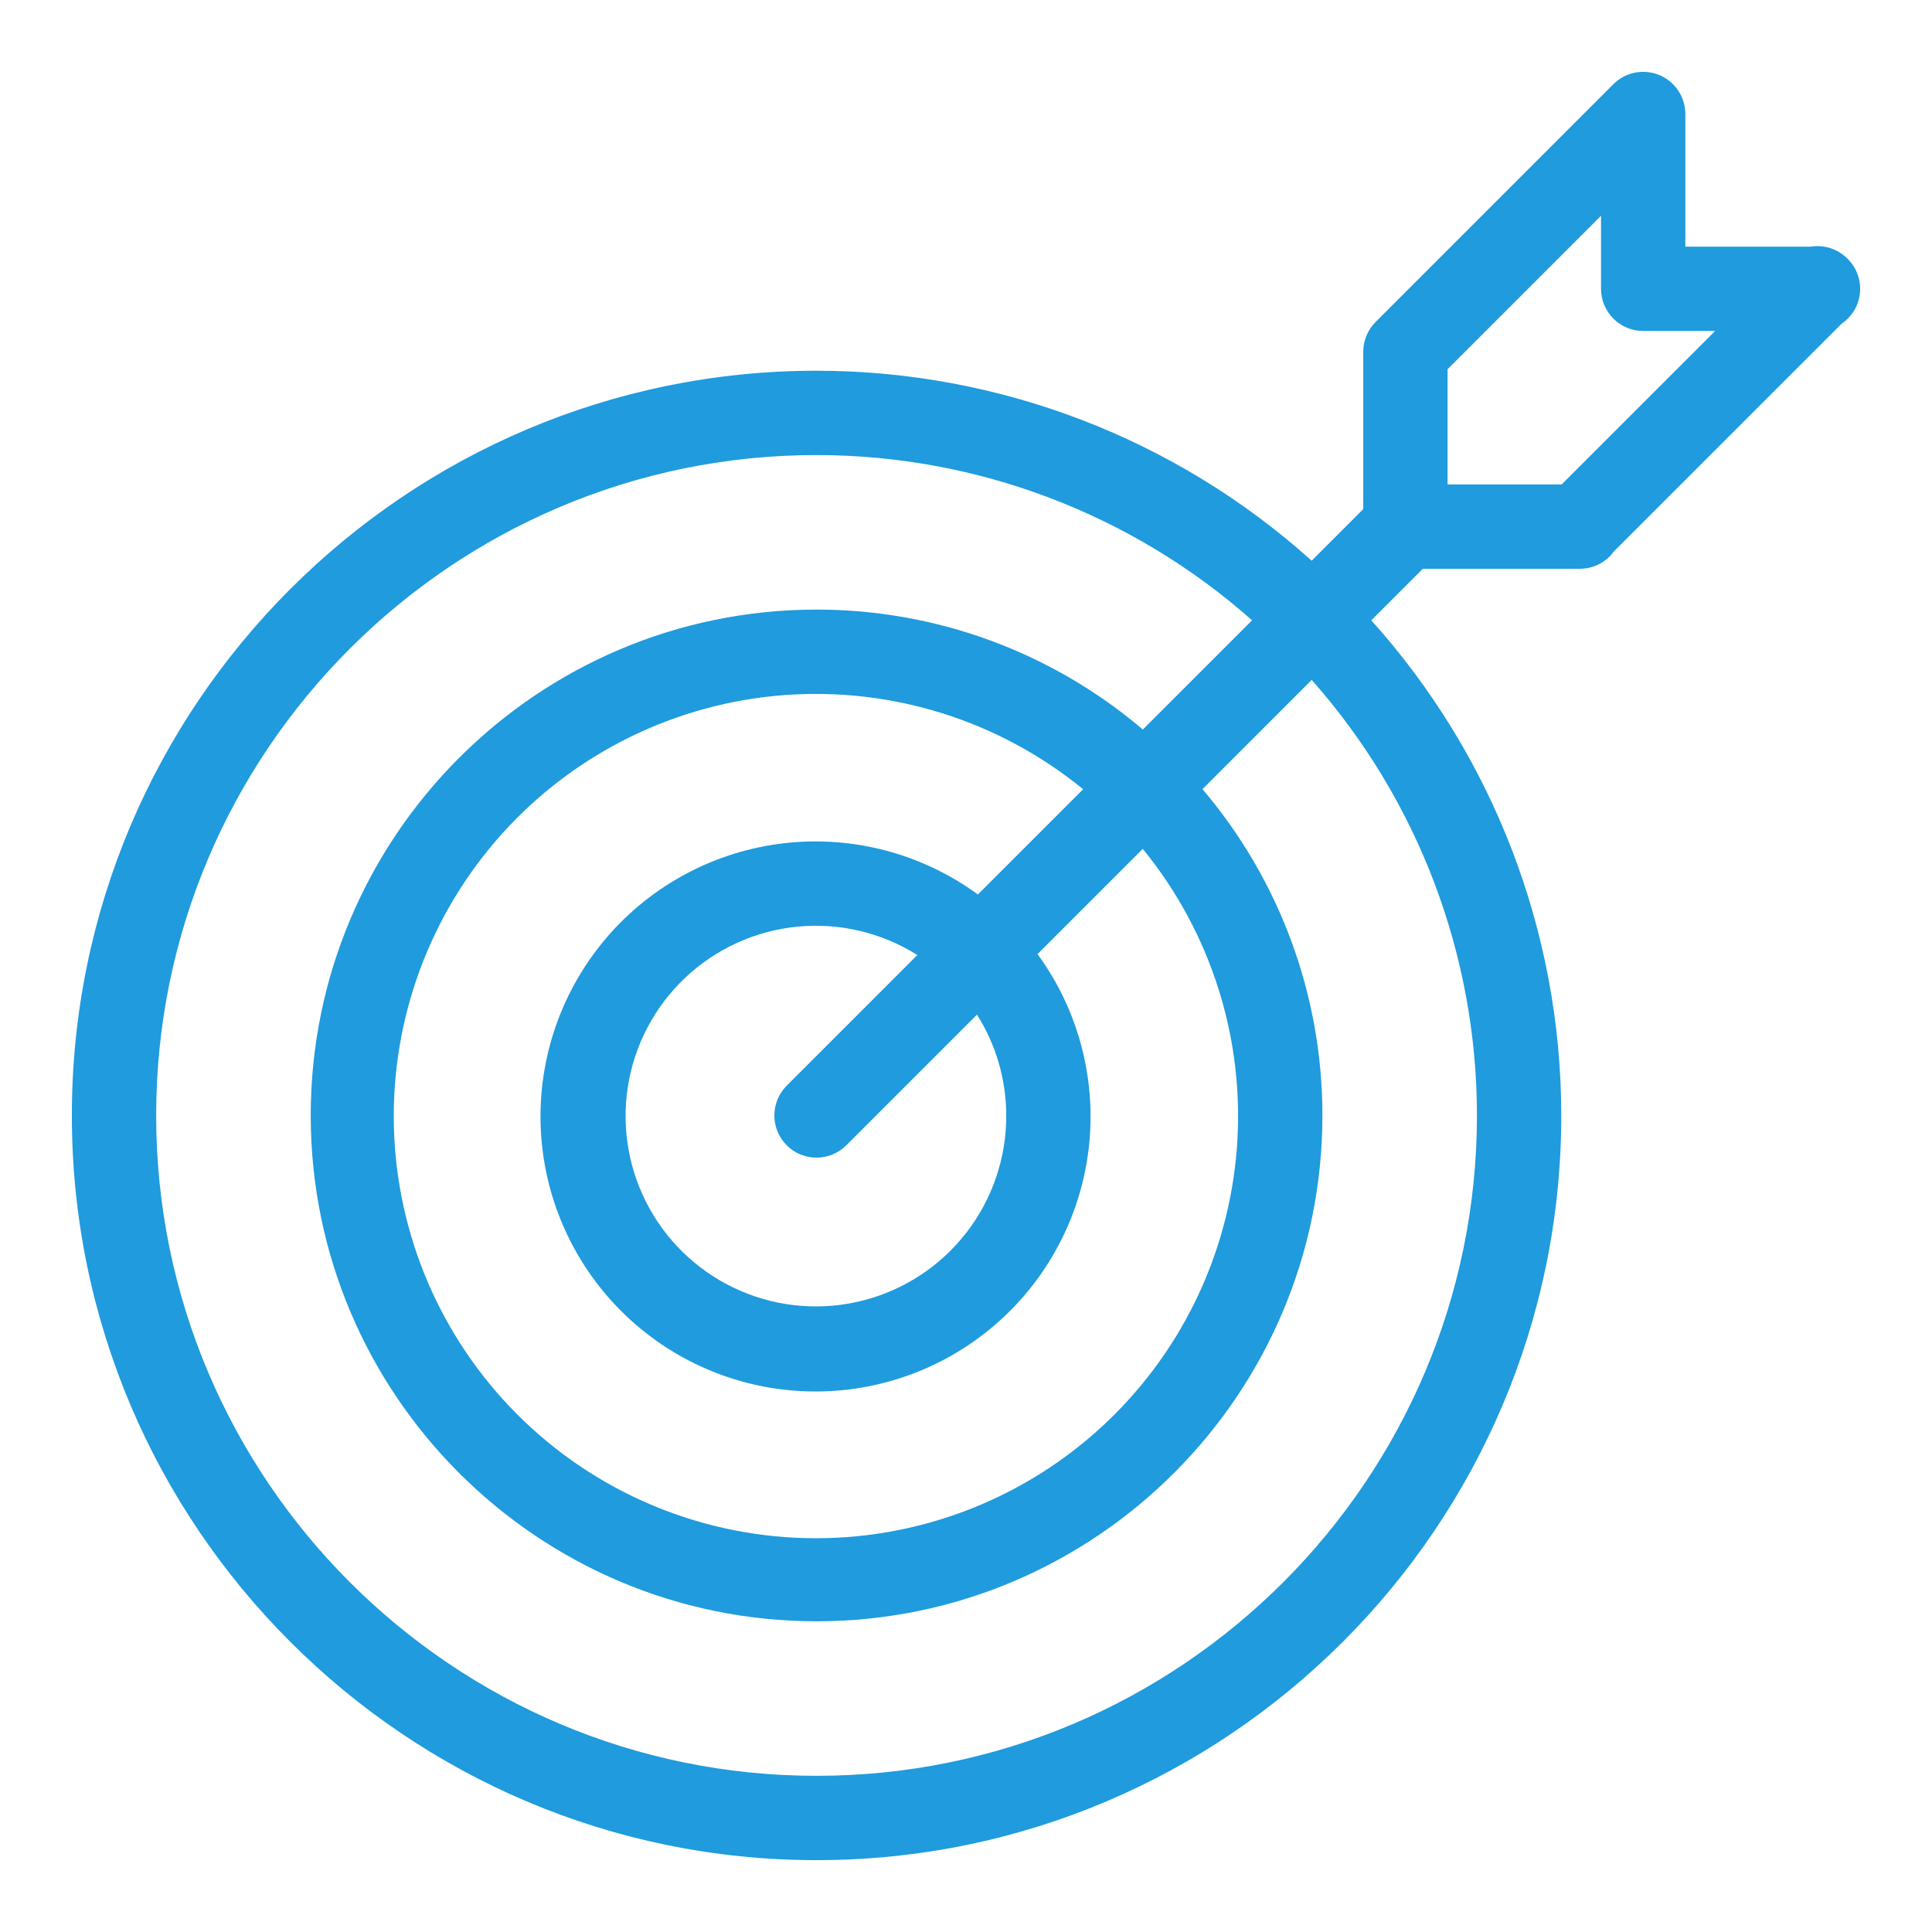 <svg xmlns="http://www.w3.org/2000/svg" width="240" height="240" viewBox="0 0 240 240" fill="none"><path d="M229.566 32.2C229.537 32.17 229.505 32.138 229.475 32.106C228.886 31.52 228.168 31.082 227.377 30.827C226.587 30.573 225.748 30.509 224.928 30.64H209.359V14.162C209.359 13.126 209.052 12.113 208.476 11.252C207.901 10.391 207.083 9.72 206.126 9.323C205.169 8.927 204.116 8.823 203.1 9.025C202.084 9.227 201.151 9.726 200.419 10.459L170.881 39.996C170.395 40.483 170.009 41.06 169.746 41.695C169.482 42.331 169.347 43.012 169.347 43.699V63.246L162.94 69.653C146.053 54.467 124.147 46.061 101.436 46.054C50.425 46.054 8.926 87.553 8.926 138.564C8.926 189.574 50.425 231.074 101.436 231.074C152.446 231.074 193.946 189.574 193.946 138.564C193.938 115.853 185.533 93.946 170.346 77.059L176.753 70.653H196.3C197.112 70.649 197.912 70.455 198.635 70.085C199.358 69.716 199.984 69.181 200.461 68.524L228.77 40.218C229.407 39.787 229.941 39.222 230.336 38.561C230.73 37.901 230.973 37.161 231.049 36.396C231.125 35.631 231.032 34.858 230.776 34.133C230.519 33.407 230.107 32.748 229.566 32.2ZM183.471 138.564C183.471 183.798 146.67 220.599 101.436 220.599C56.201 220.599 19.4 183.798 19.4 138.564C19.4 93.329 56.201 56.528 101.436 56.528C121.372 56.533 140.616 63.835 155.537 77.056L141.969 90.624C130.656 81.002 116.288 75.72 101.436 75.725C66.789 75.725 38.6 103.914 38.6 138.564C38.6 173.213 66.789 201.402 101.436 201.402C136.085 201.402 164.274 173.213 164.274 138.564C164.279 123.712 158.998 109.343 149.375 98.031L162.943 84.462C176.165 99.383 183.467 118.628 183.471 138.564ZM124.999 138.564C125.017 143.811 123.289 148.915 120.087 153.072C116.885 157.229 112.391 160.203 107.313 161.525C102.235 162.847 96.862 162.443 92.039 160.375C87.217 158.308 83.219 154.695 80.675 150.105C78.132 145.516 77.187 140.211 77.99 135.025C78.793 129.84 81.298 125.069 85.111 121.464C88.924 117.859 93.827 115.625 99.049 115.113C104.272 114.601 109.516 115.841 113.956 118.638L97.733 134.861C97.245 135.347 96.858 135.924 96.594 136.56C96.33 137.195 96.194 137.877 96.193 138.565C96.193 139.254 96.328 139.936 96.591 140.572C96.854 141.208 97.24 141.786 97.727 142.272C98.214 142.759 98.792 143.145 99.428 143.408C100.064 143.672 100.746 143.807 101.434 143.806C102.123 143.806 102.804 143.67 103.44 143.405C104.075 143.141 104.653 142.754 105.139 142.267L121.362 126.044C123.736 129.788 124.997 134.13 124.999 138.564ZM121.478 111.115C114.532 106.034 105.923 103.762 97.374 104.753C88.825 105.745 80.964 109.926 75.364 116.461C69.764 122.997 66.838 131.405 67.168 140.005C67.5 148.605 71.064 156.764 77.15 162.85C83.236 168.935 91.394 172.5 99.994 172.831C108.595 173.162 117.003 170.235 123.538 164.635C130.074 159.035 134.255 151.175 135.246 142.626C136.237 134.076 133.965 125.468 128.884 118.521L141.957 105.449C150.473 115.865 154.66 129.156 153.652 142.573C152.643 155.99 146.517 168.506 136.539 177.533C126.561 186.559 113.496 191.406 100.045 191.069C86.595 190.733 73.788 185.239 64.274 175.725C54.76 166.211 49.267 153.405 48.93 139.954C48.594 126.503 53.44 113.438 62.467 103.46C71.493 93.483 84.009 87.356 97.426 86.347C110.843 85.339 124.134 89.526 134.551 98.042L121.478 111.115ZM193.997 60.178H179.821V45.868L198.885 26.803V35.878C198.885 37.267 199.437 38.598 200.419 39.581C201.401 40.563 202.733 41.114 204.122 41.115H213.062L193.997 60.178Z" fill="#1F9BDE"></path></svg>